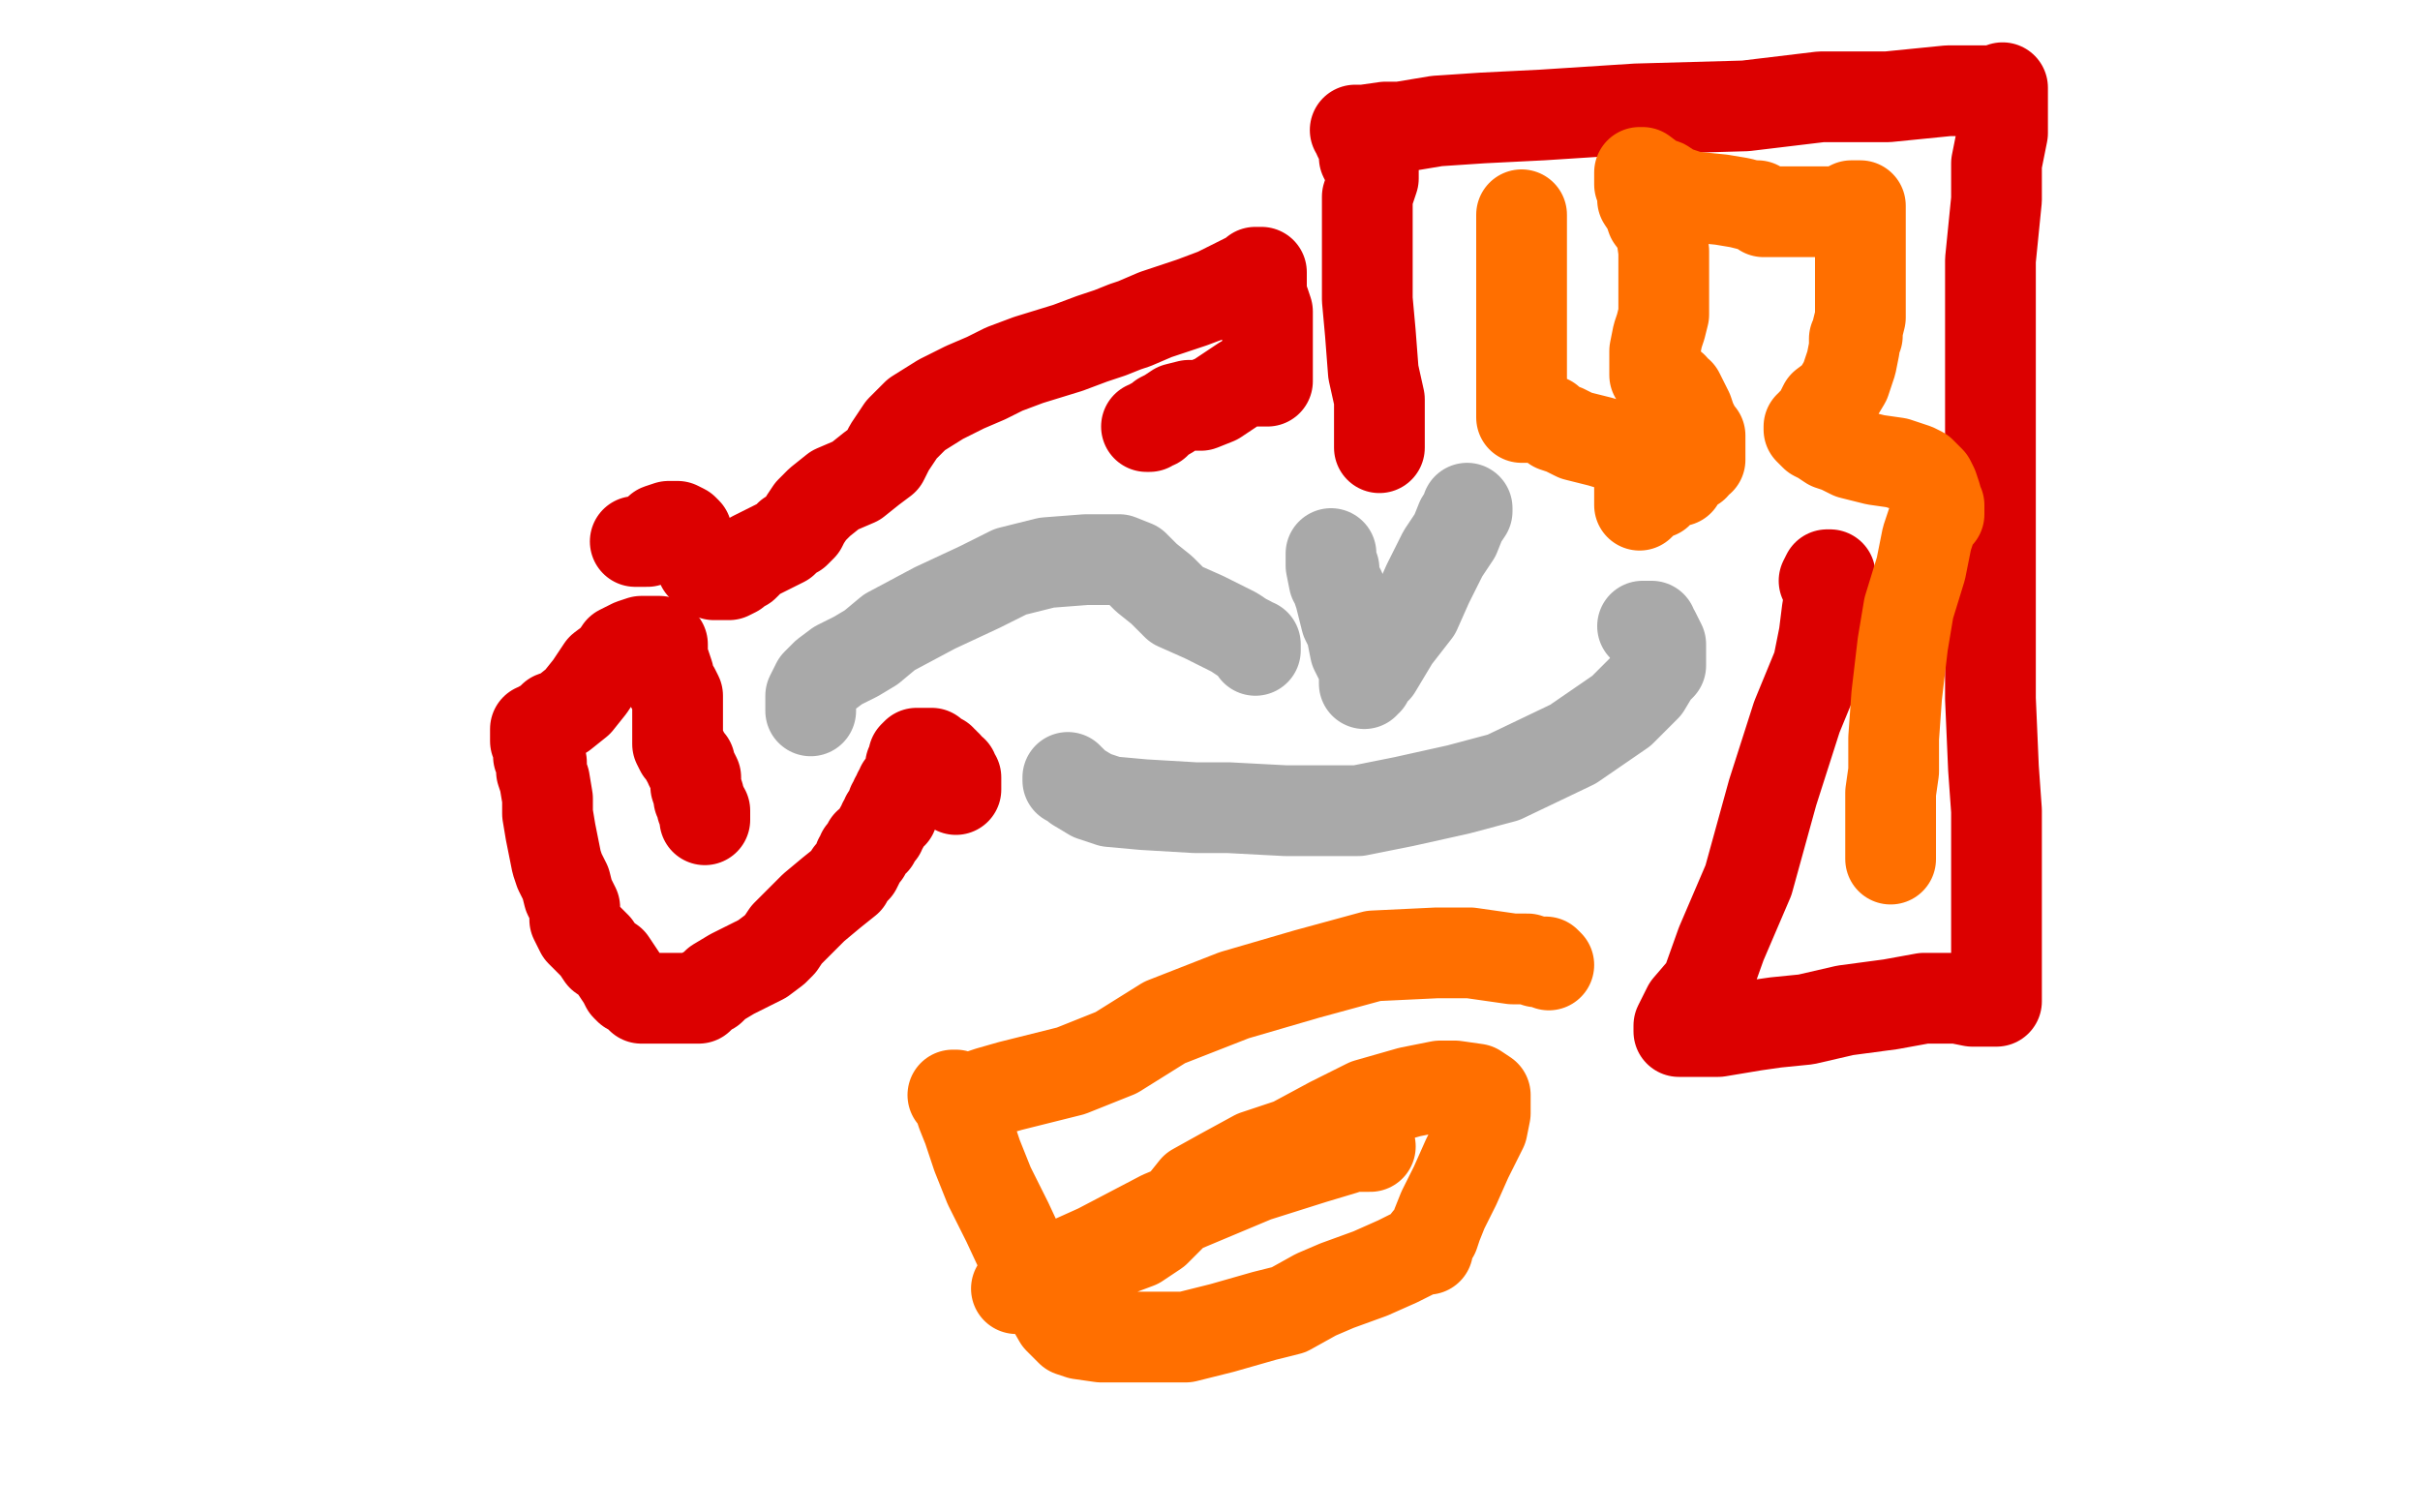<?xml version="1.0" standalone="no"?>
<!DOCTYPE svg PUBLIC "-//W3C//DTD SVG 1.1//EN"
"http://www.w3.org/Graphics/SVG/1.1/DTD/svg11.dtd">

<svg width="800" height="500" version="1.1" xmlns="http://www.w3.org/2000/svg" xmlns:xlink="http://www.w3.org/1999/xlink" style="stroke-antialiasing: false"><desc>This SVG has been created on https://colorillo.com/</desc><rect x='0' y='0' width='800' height='500' style='fill: rgb(255,255,255); stroke-width:0' /><polyline points="268,235 268,234 268,234 268,233 268,233 268,232 268,232 268,230 268,230 269,228 269,228 270,226 270,226 273,223 273,223 277,220 277,220 283,217 288,214 294,209 309,201 324,194 334,189 346,186 359,185 370,185 375,187 379,191 384,195 389,200 398,204 404,207 408,209 411,211 413,212 414,213 415,213 415,214 415,215" style="fill: none; stroke: #a9a9a9; stroke-width: 30; stroke-linejoin: round; stroke-linecap: round; stroke-antialiasing: false; stroke-antialias: 0; opacity: 1.0"/>
<polyline points="353,257 353,258 353,258 354,258 354,258 356,260 356,260 361,263 361,263 367,265 367,265 378,266 378,266 395,267 395,267 406,267 406,267 425,268 425,268 440,268 449,268 464,265 482,261 497,257 520,246 536,235 544,227 547,222 549,220 549,217 549,215 549,213 548,211 547,209 546,208 546,207 543,207" style="fill: none; stroke: #a9a9a9; stroke-width: 30; stroke-linejoin: round; stroke-linecap: round; stroke-antialiasing: false; stroke-antialias: 0; opacity: 1.0"/>
<polyline points="452,225 452,224 452,224 452,222 452,222 451,219 451,219 450,215 450,215 448,211 448,211 445,205 445,205 443,197 443,197 441,191 441,191 441,188 441,188 440,186 440,184 440,183 440,184 440,187 441,192 443,195 444,199 446,205 447,210 448,215 450,219 451,222 451,223 451,224 451,225 451,226 451,224 455,221 461,211 468,202 472,193 477,183 481,177 483,172 485,169 485,168" style="fill: none; stroke: #a9a9a9; stroke-width: 30; stroke-linejoin: round; stroke-linecap: round; stroke-antialiasing: false; stroke-antialias: 0; opacity: 1.0"/>
<polyline points="316,260 316,261 316,261 316,260 316,259 316,258 316,257 315,256 315,255 314,255 313,254 313,253 312,253 312,252 311,252 311,251 310,251 309,250 308,249 307,249 306,249 305,249 304,249 303,249 302,250 302,251 302,252 301,253 301,254 301,255 301,256 301,257 300,257 300,258 299,259 298,260 298,261 297,262 297,263 296,264 296,265 295,266 295,267 295,269 294,269 293,270 293,271 292,272 292,273 291,274 291,275 290,276 289,277 289,278 287,279 287,280 286,281 286,282 285,282 285,283 284,284 284,285 283,287 281,289 280,291 275,295 269,300 266,303 262,307 260,309 258,312 256,314 252,317 248,319 242,322 237,325 235,327 233,328 231,330 228,330 225,330 223,330 219,330 215,330 212,330 210,328 208,327 207,326 206,324 204,321 202,318 199,316 197,313 195,311 192,308 190,304 190,300 188,296 187,292 185,288 184,285 183,280 182,275 181,269 181,264 180,258 179,255 179,252 178,250 178,247 177,245 177,242 177,241 178,241 179,240 180,240 181,239 183,237 186,236 191,232 195,227 199,221 203,218 205,215 207,214 209,213 212,212 213,212 214,212 216,212 217,212 218,212 219,213 219,214 219,215 219,217 220,220 221,223 221,225 222,227 223,228 224,230 224,231 224,232 224,234 224,235 224,236 224,238 224,240 224,241 224,242 224,244 224,245 224,246 225,248 226,249 227,251 228,252 228,253 229,255 230,257 230,259 230,260 231,263 231,264 232,266 232,267 233,268 233,269 233,270 233,271" style="fill: none; stroke: #dc0000; stroke-width: 30; stroke-linejoin: round; stroke-linecap: round; stroke-antialiasing: false; stroke-antialias: 0; opacity: 1.0"/>
<polyline points="210,179 211,179 211,179 212,179 212,179 213,179 213,179 214,179 214,179 216,178 216,178 217,176 217,176 218,175 218,175 221,174 222,174 223,174 224,174 226,175 227,176 228,179 230,182 230,183 231,184 232,186 232,187 233,188 234,188 235,189 236,190 237,190 238,190 239,190 240,190 241,190 243,189 244,187 246,187 249,184 255,181 259,179 261,177 263,176 265,174 266,172 268,169 271,166 276,162 283,159 288,155 292,152 294,148 298,142 303,137 311,132 319,128 326,125 332,122 340,119 353,115 361,112 367,110 372,108 375,107 382,104 394,100 402,97 408,94 412,92 414,91 415,91 415,90 416,90 417,90 417,91 417,93 417,95 417,97 417,99 418,100 419,103 419,106 419,109 419,112 419,115 419,117 419,118 419,119 419,120 419,121 419,122 419,124 419,125 419,126 417,126 415,126 413,126 411,126 408,128 405,130 402,132 397,134 393,134 389,135 386,137 384,138 383,139 382,140 381,140 380,141 379,141" style="fill: none; stroke: #dc0000; stroke-width: 30; stroke-linejoin: round; stroke-linecap: round; stroke-antialiasing: false; stroke-antialias: 0; opacity: 1.0"/>
<polyline points="456,148 456,146 456,146 456,144 456,144 456,139 456,139 456,132 456,132 454,123 454,123 453,110 453,110 452,99 452,99 452,90 452,90 452,79 452,79 452,72 452,65 453,62 454,59 454,57 454,56 454,55 452,54 451,52 451,50 450,47 449,45 449,44 448,43 451,43 458,42 463,42 475,40 490,39 510,38 541,36 577,35 602,32 624,32 644,30 654,30 659,30 660,30 662,30 662,29 662,30 662,32 662,34 662,37 662,44 660,54 660,66 658,86 658,105 658,130 658,144 658,155 658,162 658,167 658,169 658,170 658,174 658,178 658,186 658,199 658,211 658,231 659,254 660,268 660,287 660,300 660,308 660,315 660,321 660,325 660,328 660,331 659,331 657,331 654,331 652,331 647,330 636,330 625,332 610,334 597,337 587,338 580,339 574,340 568,341 565,341 562,341 560,341 558,341 557,341 556,341 555,341 555,339 556,337 558,333 564,326 569,312 578,291 586,262 594,237 601,220 603,210 604,202 605,196 605,193 605,191 605,190 604,190 603,192" style="fill: none; stroke: #dc0000; stroke-width: 30; stroke-linejoin: round; stroke-linecap: round; stroke-antialiasing: false; stroke-antialias: 0; opacity: 1.0"/>
<polyline points="503,71 503,74 503,74 503,77 503,77 503,82 503,82 503,88 503,88 503,95 503,95 503,105 503,105 503,114 503,114 503,122 503,122 503,127 503,127 503,131 503,134 503,136 503,137 503,138 504,138 506,138 508,138 512,139 514,141 517,142 521,144 529,146 539,149 540,149 542,150 542,151 542,152 542,153 542,154 542,156 542,157 542,160 542,161 542,163 542,164 542,166 542,167 543,166 545,164 548,163 551,160 555,159 557,155 560,154 561,152 562,152 562,151 562,150 562,149 562,147 562,146 562,144 561,143 560,141 559,139 558,136 556,132 555,130 553,129 553,128 551,127 550,126 549,125 549,124 548,124 547,124 547,123 547,122 547,121 547,120 547,118 547,116 548,111 549,108 550,104 550,99 550,91 550,83 549,76 546,72 545,69 543,66 543,63 542,61 542,58 542,57 543,57 547,60 550,61 553,63 559,65 569,66 575,67 579,68 581,68 582,69 583,70 586,70 592,70 597,70 601,70 602,70 604,70 605,70 607,70 608,70 610,69 612,68 613,68 614,68 615,68 615,69 615,70 615,72 615,75 615,79 615,83 615,86 615,91 615,98 615,105 614,109 614,111 613,112 613,115 612,120 610,126 607,131 603,134 601,138 599,140 599,141 598,141 598,142 600,144 602,145 605,147 608,148 612,150 620,152 627,153 633,155 635,156 636,157 638,159 639,161 640,164 641,168 641,169 641,170 641,167 639,172 637,178 635,188 631,201 629,213 627,230 626,244 626,255 625,262 625,267 625,271 625,275 625,278 625,280 625,281 625,282 625,283 625,284" style="fill: none; stroke: #ff6f00; stroke-width: 30; stroke-linejoin: round; stroke-linecap: round; stroke-antialiasing: false; stroke-antialias: 0; opacity: 1.0"/>
<polyline points="512,319 511,318 511,318 508,318 508,318 505,317 505,317 500,317 500,317 486,315 486,315 475,315 475,315 454,316 454,316 432,322 432,322 408,329 408,329 385,338 369,348 354,354 342,357 334,359 327,361 324,362 321,363 318,363 317,363 316,362 315,362 316,363 317,365 318,368 320,373 323,382 327,392 333,404 340,419 346,429 350,436 354,440 357,441 364,442 374,442 384,442 392,442 404,439 418,435 426,433 435,428 442,425 453,421 462,417 468,414 471,413 472,413 472,412 472,410 474,408 475,405 477,400 481,392 485,383 488,377 490,373 491,368 491,365 491,362 488,360 481,359 476,359 466,361 452,365 440,371 427,378 415,382 404,388 395,393 391,398 386,403 382,407 376,411 368,414 359,418 352,421 345,424 339,425 337,426 336,426 343,422 363,413 384,402 415,389 434,383 444,380 447,379 449,379 450,379 451,379 452,379 453,379" style="fill: none; stroke: #ff6f00; stroke-width: 30; stroke-linejoin: round; stroke-linecap: round; stroke-antialiasing: false; stroke-antialias: 0; opacity: 1.0"/>
</svg>
